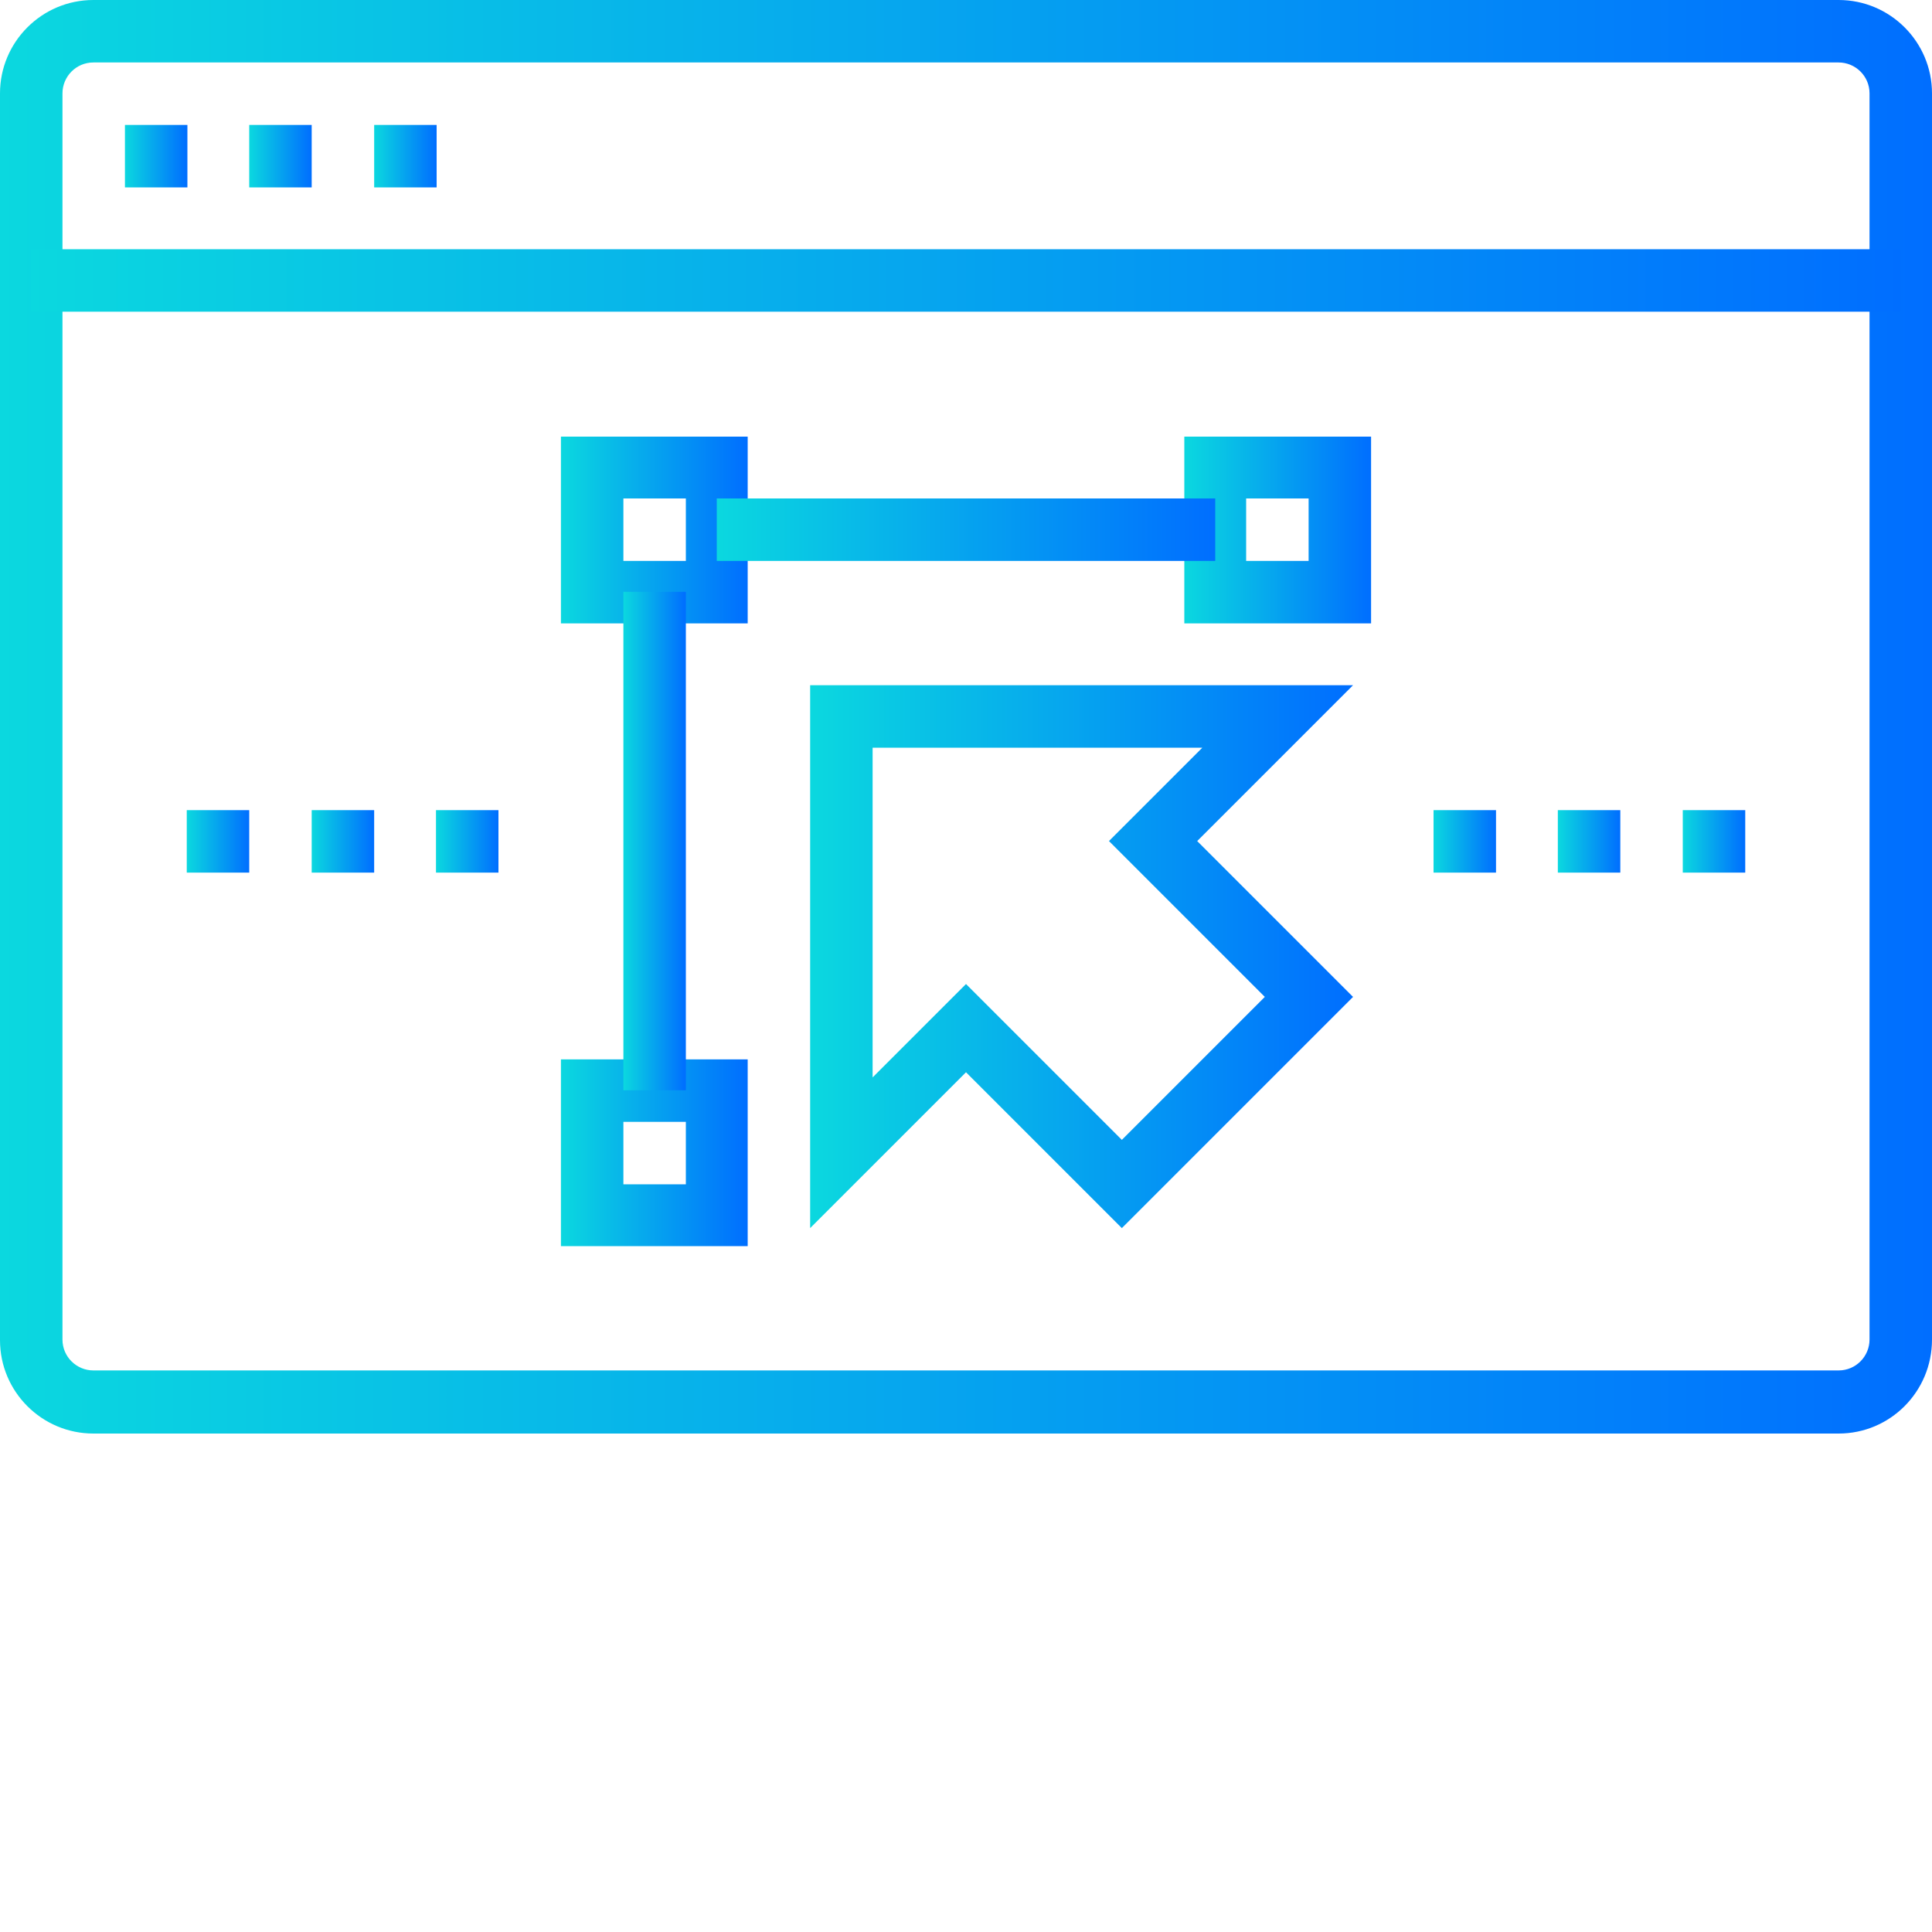 <?xml version="1.0" encoding="UTF-8"?> <svg xmlns="http://www.w3.org/2000/svg" xmlns:xlink="http://www.w3.org/1999/xlink" version="1.1" id="Слой_1" x="0px" y="0px" viewBox="0 0 30 30" style="enable-background:new 0 0 30 30;" xml:space="preserve"> <style type="text/css"> .st0{fill:url(#SVGID_1_);} .st1{fill:url(#SVGID_00000043419742194093829460000012515269421843654051_);} .st2{fill:url(#SVGID_00000038401983874968151650000017156034191559255228_);} .st3{fill:url(#SVGID_00000164511182822863090620000014055533398814319786_);} .st4{fill:url(#SVGID_00000093146002288689454360000012279099966441032597_);} .st5{fill:url(#SVGID_00000025425106876836642560000017752362427088685751_);} .st6{fill:url(#SVGID_00000097466337190731273720000015292240351698507693_);} .st7{fill:url(#SVGID_00000029737547698783836280000017948889260415631542_);} .st8{fill:url(#SVGID_00000099623025886098340800000012881210477427860647_);} .st9{fill:url(#SVGID_00000174601448404026583520000003369295950343941509_);} .st10{fill:url(#SVGID_00000181073614959338074860000001119785352433894535_);} .st11{fill:url(#SVGID_00000176002840131354004600000013753180492988238228_);} .st12{fill:url(#SVGID_00000025431501930375988540000018323354534956958893_);} .st13{fill:url(#SVGID_00000031908541571672842630000000613778539870480010_);} .st14{fill:url(#SVGID_00000094594988118945300960000000078787167850963353_);} .st15{fill:url(#SVGID_00000137821978269027132650000018246328920452622230_);} .st16{fill:url(#SVGID_00000043455036264305385460000009047210550930073504_);} .st17{fill:url(#SVGID_00000173123271954192661790000017449864544815641224_);} .st18{fill:url(#SVGID_00000026138126242216739090000010922641207563750334_);} .st19{fill:url(#SVGID_00000020384933090495724130000010026002549293249179_);} .st20{fill:url(#SVGID_00000146485561433905580900000018406959319822325376_);} .st21{fill:url(#SVGID_00000045580510996420999600000009683997781637180829_);} .st22{fill:url(#SVGID_00000020382356973649831820000000420704916862709387_);} .st23{fill:url(#SVGID_00000044888203244212614500000013344505369387316924_);} .st24{fill:url(#SVGID_00000093158880054143673290000007039300374310748327_);} .st25{fill:url(#SVGID_00000098208874552748812970000010371877335699333250_);} .st26{fill:url(#SVGID_00000081618923816124842940000012831958740567543982_);} .st27{fill:url(#SVGID_00000024707670203427710460000005708381180441548437_);} .st28{fill:url(#SVGID_00000067206704252676414770000008034268320269246346_);} .st29{fill:url(#SVGID_00000141419654988451988790000018413955559645180555_);} .st30{fill:url(#SVGID_00000036233319182052150620000003626079527115975614_);} .st31{fill:url(#SVGID_00000045577872079312357920000011843177862436042677_);} .st32{fill:url(#SVGID_00000119837630661395018510000013745757924906232450_);} .st33{fill:url(#SVGID_00000016760228638067663030000009967010489520878488_);} .st34{fill:url(#SVGID_00000022542759098126541210000017082451405870291124_);} .st35{fill:url(#SVGID_00000091704709075959536690000000240685075216930948_);} .st36{fill:url(#SVGID_00000012439763732624160940000008495375507160274570_);} .st37{fill:url(#SVGID_00000181768892137184823700000014899314235984381372_);} .st38{fill:url(#SVGID_00000178883546345926549800000014514185569606817201_);} .st39{fill:url(#SVGID_00000168826746876253485290000011830138850657481151_);} .st40{fill:url(#SVGID_00000047746216461008456580000006291599651829821630_);} .st41{fill:url(#SVGID_00000017514949587108345180000009192936196031967148_);} .st42{fill:url(#SVGID_00000150781481832894863450000010431290723436945832_);} .st43{fill:url(#SVGID_00000056425854855191930510000005829176507425321356_);} .st44{fill:url(#SVGID_00000168819224699414358600000003172518791201357963_);} .st45{fill:url(#SVGID_00000152237813001014009720000017919817132171269010_);} .st46{fill:url(#SVGID_00000047056209185708729450000003931187496796616885_);} .st47{fill:url(#SVGID_00000121259561245084566570000014251028277630961033_);} .st48{fill:url(#SVGID_00000032631385021218704280000010052389812432983484_);} .st49{fill:url(#SVGID_00000002355250423016160720000001118002114177273251_);} .st50{fill:url(#SVGID_00000064349945195943951430000013668967027902273723_);} .st51{fill:url(#SVGID_00000096059853526155423260000009977206693828678840_);} .st52{fill:url(#SVGID_00000094604256450870848800000007703100312697466798_);} .st53{fill:url(#SVGID_00000020358744451610610850000003332437929462582151_);} .st54{fill:url(#SVGID_00000042703992094735171080000011711983346524834949_);} .st55{fill:url(#SVGID_00000131336453769789682730000009585928187576746121_);} .st56{fill:url(#SVGID_00000072986497282154742040000005682564529067000762_);} .st57{fill:url(#SVGID_00000063621913121931481980000001963205155800773771_);} .st58{fill:url(#SVGID_00000140003055478693041350000003878393305110718388_);} .st59{fill:url(#SVGID_00000068675479291241504250000015730549428016998554_);} .st60{fill:url(#SVGID_00000124159141359512769020000008927421402451678864_);} .st61{fill:url(#SVGID_00000153664024325975833830000010706637147123801524_);} .st62{fill:url(#SVGID_00000063596530743936217030000017506228183909394612_);} .st63{fill:url(#SVGID_00000095318435221770512590000009583975374851726523_);} .st64{fill:url(#SVGID_00000096746326651019233650000002305600549345878932_);} .st65{fill:url(#SVGID_00000013897952415345051900000016431782859927917733_);} .st66{fill:url(#SVGID_00000140712515497250260960000009277398220203222922_);} .st67{fill:url(#SVGID_00000075156270604603308270000014121168700343680680_);} .st68{fill:url(#SVGID_00000101823255807835487440000008805383863999508642_);} .st69{fill:url(#SVGID_00000137101486085755575680000006854341039753420451_);} .st70{fill:url(#SVGID_00000094577195393274801500000009170379345987171506_);} .st71{fill:url(#SVGID_00000080200003113485132010000016348723314275776410_);} .st72{fill:url(#SVGID_00000016783523114721961410000008140473323522557592_);} .st73{fill:url(#SVGID_00000071559951397663666000000001910307365653772475_);} .st74{fill:url(#SVGID_00000082331560191237086470000002618842817032033450_);} .st75{fill:url(#SVGID_00000173872266544667803050000000654668229334522775_);} .st76{fill:url(#SVGID_00000177451824628395497940000017490884543903955863_);} .st77{fill:url(#SVGID_00000083778720205146709390000005518561707992973184_);} .st78{fill:url(#SVGID_00000003102566775172034010000005787294595076548533_);} .st79{fill:url(#SVGID_00000012457152999967067770000004769888100179510457_);} .st80{fill:url(#SVGID_00000162336862378670599650000005209863842951483063_);} </style> <g> <g> <linearGradient id="SVGID_1_" gradientUnits="userSpaceOnUse" x1="0" y1="11.129" x2="30" y2="11.129"> <stop offset="0" style="stop-color:#0BD8DF"></stop> <stop offset="1" style="stop-color:#006EFF"></stop> </linearGradient> <path class="st0" d="M28.55,22.26H1.45c-0.8,0-1.45-0.65-1.45-1.45V1.45C0,0.65,0.65,0,1.45,0h27.1C29.35,0,30,0.65,30,1.45v19.35 C30,21.61,29.35,22.26,28.55,22.26z M1.45,0.97c-0.27,0-0.48,0.22-0.48,0.48v19.35c0,0.27,0.22,0.48,0.48,0.48h27.1 c0.27,0,0.48-0.22,0.48-0.48V1.45c0-0.27-0.22-0.48-0.48-0.48H1.45z"></path> </g> <g> <linearGradient id="SVGID_00000002365827248524498300000013073381339231712917_" gradientUnits="userSpaceOnUse" x1="1.935" y1="2.419" x2="2.903" y2="2.419"> <stop offset="0" style="stop-color:#0BD8DF"></stop> <stop offset="1" style="stop-color:#006EFF"></stop> </linearGradient> <rect x="1.94" y="1.94" style="fill:url(#SVGID_00000002365827248524498300000013073381339231712917_);" width="0.97" height="0.97"></rect> </g> <g> <linearGradient id="SVGID_00000061432122828556422100000013786183766926284930_" gradientUnits="userSpaceOnUse" x1="3.871" y1="2.419" x2="4.839" y2="2.419"> <stop offset="0" style="stop-color:#0BD8DF"></stop> <stop offset="1" style="stop-color:#006EFF"></stop> </linearGradient> <rect x="3.87" y="1.94" style="fill:url(#SVGID_00000061432122828556422100000013786183766926284930_);" width="0.97" height="0.97"></rect> </g> <g> <linearGradient id="SVGID_00000023278621639088113810000010210645526387606700_" gradientUnits="userSpaceOnUse" x1="5.806" y1="2.419" x2="6.774" y2="2.419"> <stop offset="0" style="stop-color:#0BD8DF"></stop> <stop offset="1" style="stop-color:#006EFF"></stop> </linearGradient> <rect x="5.81" y="1.94" style="fill:url(#SVGID_00000023278621639088113810000010210645526387606700_);" width="0.97" height="0.97"></rect> </g> <g> <linearGradient id="SVGID_00000081640201872132405490000002292204541559762870_" gradientUnits="userSpaceOnUse" x1="0.484" y1="4.355" x2="29.516" y2="4.355"> <stop offset="0" style="stop-color:#0BD8DF"></stop> <stop offset="1" style="stop-color:#006EFF"></stop> </linearGradient> <rect x="0.48" y="3.87" style="fill:url(#SVGID_00000081640201872132405490000002292204541559762870_);" width="29.03" height="0.97"></rect> </g> <g> <linearGradient id="SVGID_00000137834442800292307970000005024767603824523160_" gradientUnits="userSpaceOnUse" x1="8.71" y1="8.226" x2="11.613" y2="8.226"> <stop offset="0" style="stop-color:#0BD8DF"></stop> <stop offset="1" style="stop-color:#006EFF"></stop> </linearGradient> <path style="fill:url(#SVGID_00000137834442800292307970000005024767603824523160_);" d="M11.61,9.68h-2.9v-2.9h2.9V9.68z M9.68,8.71h0.97V7.74H9.68V8.71z"></path> </g> <g> <linearGradient id="SVGID_00000124873764438214137360000016971442817037511051_" gradientUnits="userSpaceOnUse" x1="18.387" y1="8.226" x2="21.29" y2="8.226"> <stop offset="0" style="stop-color:#0BD8DF"></stop> <stop offset="1" style="stop-color:#006EFF"></stop> </linearGradient> <path style="fill:url(#SVGID_00000124873764438214137360000016971442817037511051_);" d="M21.29,9.68h-2.9v-2.9h2.9V9.68z M19.35,8.71h0.97V7.74h-0.97V8.71z"></path> </g> <g> <linearGradient id="SVGID_00000124131592891990099200000012458466625494230671_" gradientUnits="userSpaceOnUse" x1="8.71" y1="17.903" x2="11.613" y2="17.903"> <stop offset="0" style="stop-color:#0BD8DF"></stop> <stop offset="1" style="stop-color:#006EFF"></stop> </linearGradient> <path style="fill:url(#SVGID_00000124131592891990099200000012458466625494230671_);" d="M11.61,19.35h-2.9v-2.9h2.9V19.35z M9.68,18.39h0.97v-0.97H9.68V18.39z"></path> </g> <g> <linearGradient id="SVGID_00000109745807203276536690000003066524317249421214_" gradientUnits="userSpaceOnUse" x1="12.581" y1="14.858" x2="21.007" y2="14.858"> <stop offset="0" style="stop-color:#0BD8DF"></stop> <stop offset="1" style="stop-color:#006EFF"></stop> </linearGradient> <path style="fill:url(#SVGID_00000109745807203276536690000003066524317249421214_);" d="M17.42,19.07L15,16.65l-2.42,2.42v-8.43 h8.43l-2.42,2.42l2.42,2.42L17.42,19.07z M15,15.28l2.42,2.42l2.22-2.22l-2.42-2.42l1.45-1.45h-5.12v5.12L15,15.28z"></path> </g> <g> <linearGradient id="SVGID_00000038394714527767862840000016821177512771381657_" gradientUnits="userSpaceOnUse" x1="11.129" y1="8.226" x2="18.871" y2="8.226"> <stop offset="0" style="stop-color:#0BD8DF"></stop> <stop offset="1" style="stop-color:#006EFF"></stop> </linearGradient> <rect x="11.13" y="7.74" style="fill:url(#SVGID_00000038394714527767862840000016821177512771381657_);" width="7.74" height="0.97"></rect> </g> <g> <linearGradient id="SVGID_00000093863449168655848840000018184666842189952444_" gradientUnits="userSpaceOnUse" x1="9.677" y1="13.065" x2="10.645" y2="13.065"> <stop offset="0" style="stop-color:#0BD8DF"></stop> <stop offset="1" style="stop-color:#006EFF"></stop> </linearGradient> <rect x="9.68" y="9.19" style="fill:url(#SVGID_00000093863449168655848840000018184666842189952444_);" width="0.97" height="7.74"></rect> </g> <g> <linearGradient id="SVGID_00000091010951326087878030000007018435557266603399_" gradientUnits="userSpaceOnUse" x1="22.258" y1="13.065" x2="23.226" y2="13.065"> <stop offset="0" style="stop-color:#0BD8DF"></stop> <stop offset="1" style="stop-color:#006EFF"></stop> </linearGradient> <rect x="22.26" y="12.58" style="fill:url(#SVGID_00000091010951326087878030000007018435557266603399_);" width="0.97" height="0.97"></rect> </g> <g> <linearGradient id="SVGID_00000145750386891603590460000003117019137884713406_" gradientUnits="userSpaceOnUse" x1="24.194" y1="13.065" x2="25.161" y2="13.065"> <stop offset="0" style="stop-color:#0BD8DF"></stop> <stop offset="1" style="stop-color:#006EFF"></stop> </linearGradient> <rect x="24.19" y="12.58" style="fill:url(#SVGID_00000145750386891603590460000003117019137884713406_);" width="0.97" height="0.97"></rect> </g> <g> <linearGradient id="SVGID_00000030461530946692306690000014873691404282400391_" gradientUnits="userSpaceOnUse" x1="26.129" y1="13.065" x2="27.097" y2="13.065"> <stop offset="0" style="stop-color:#0BD8DF"></stop> <stop offset="1" style="stop-color:#006EFF"></stop> </linearGradient> <rect x="26.13" y="12.58" style="fill:url(#SVGID_00000030461530946692306690000014873691404282400391_);" width="0.97" height="0.97"></rect> </g> <g> <linearGradient id="SVGID_00000074410809518360740630000000658629049974722444_" gradientUnits="userSpaceOnUse" x1="2.903" y1="13.065" x2="3.871" y2="13.065"> <stop offset="0" style="stop-color:#0BD8DF"></stop> <stop offset="1" style="stop-color:#006EFF"></stop> </linearGradient> <rect x="2.9" y="12.58" style="fill:url(#SVGID_00000074410809518360740630000000658629049974722444_);" width="0.97" height="0.97"></rect> </g> <g> <linearGradient id="SVGID_00000059267616036833624240000009504891026827941279_" gradientUnits="userSpaceOnUse" x1="4.839" y1="13.065" x2="5.806" y2="13.065"> <stop offset="0" style="stop-color:#0BD8DF"></stop> <stop offset="1" style="stop-color:#006EFF"></stop> </linearGradient> <rect x="4.84" y="12.58" style="fill:url(#SVGID_00000059267616036833624240000009504891026827941279_);" width="0.97" height="0.97"></rect> </g> <g> <linearGradient id="SVGID_00000032635987205912490070000007307131724062137474_" gradientUnits="userSpaceOnUse" x1="6.774" y1="13.065" x2="7.742" y2="13.065"> <stop offset="0" style="stop-color:#0BD8DF"></stop> <stop offset="1" style="stop-color:#006EFF"></stop> </linearGradient> <rect x="6.77" y="12.58" style="fill:url(#SVGID_00000032635987205912490070000007307131724062137474_);" width="0.97" height="0.97"></rect> </g> </g> </svg> 